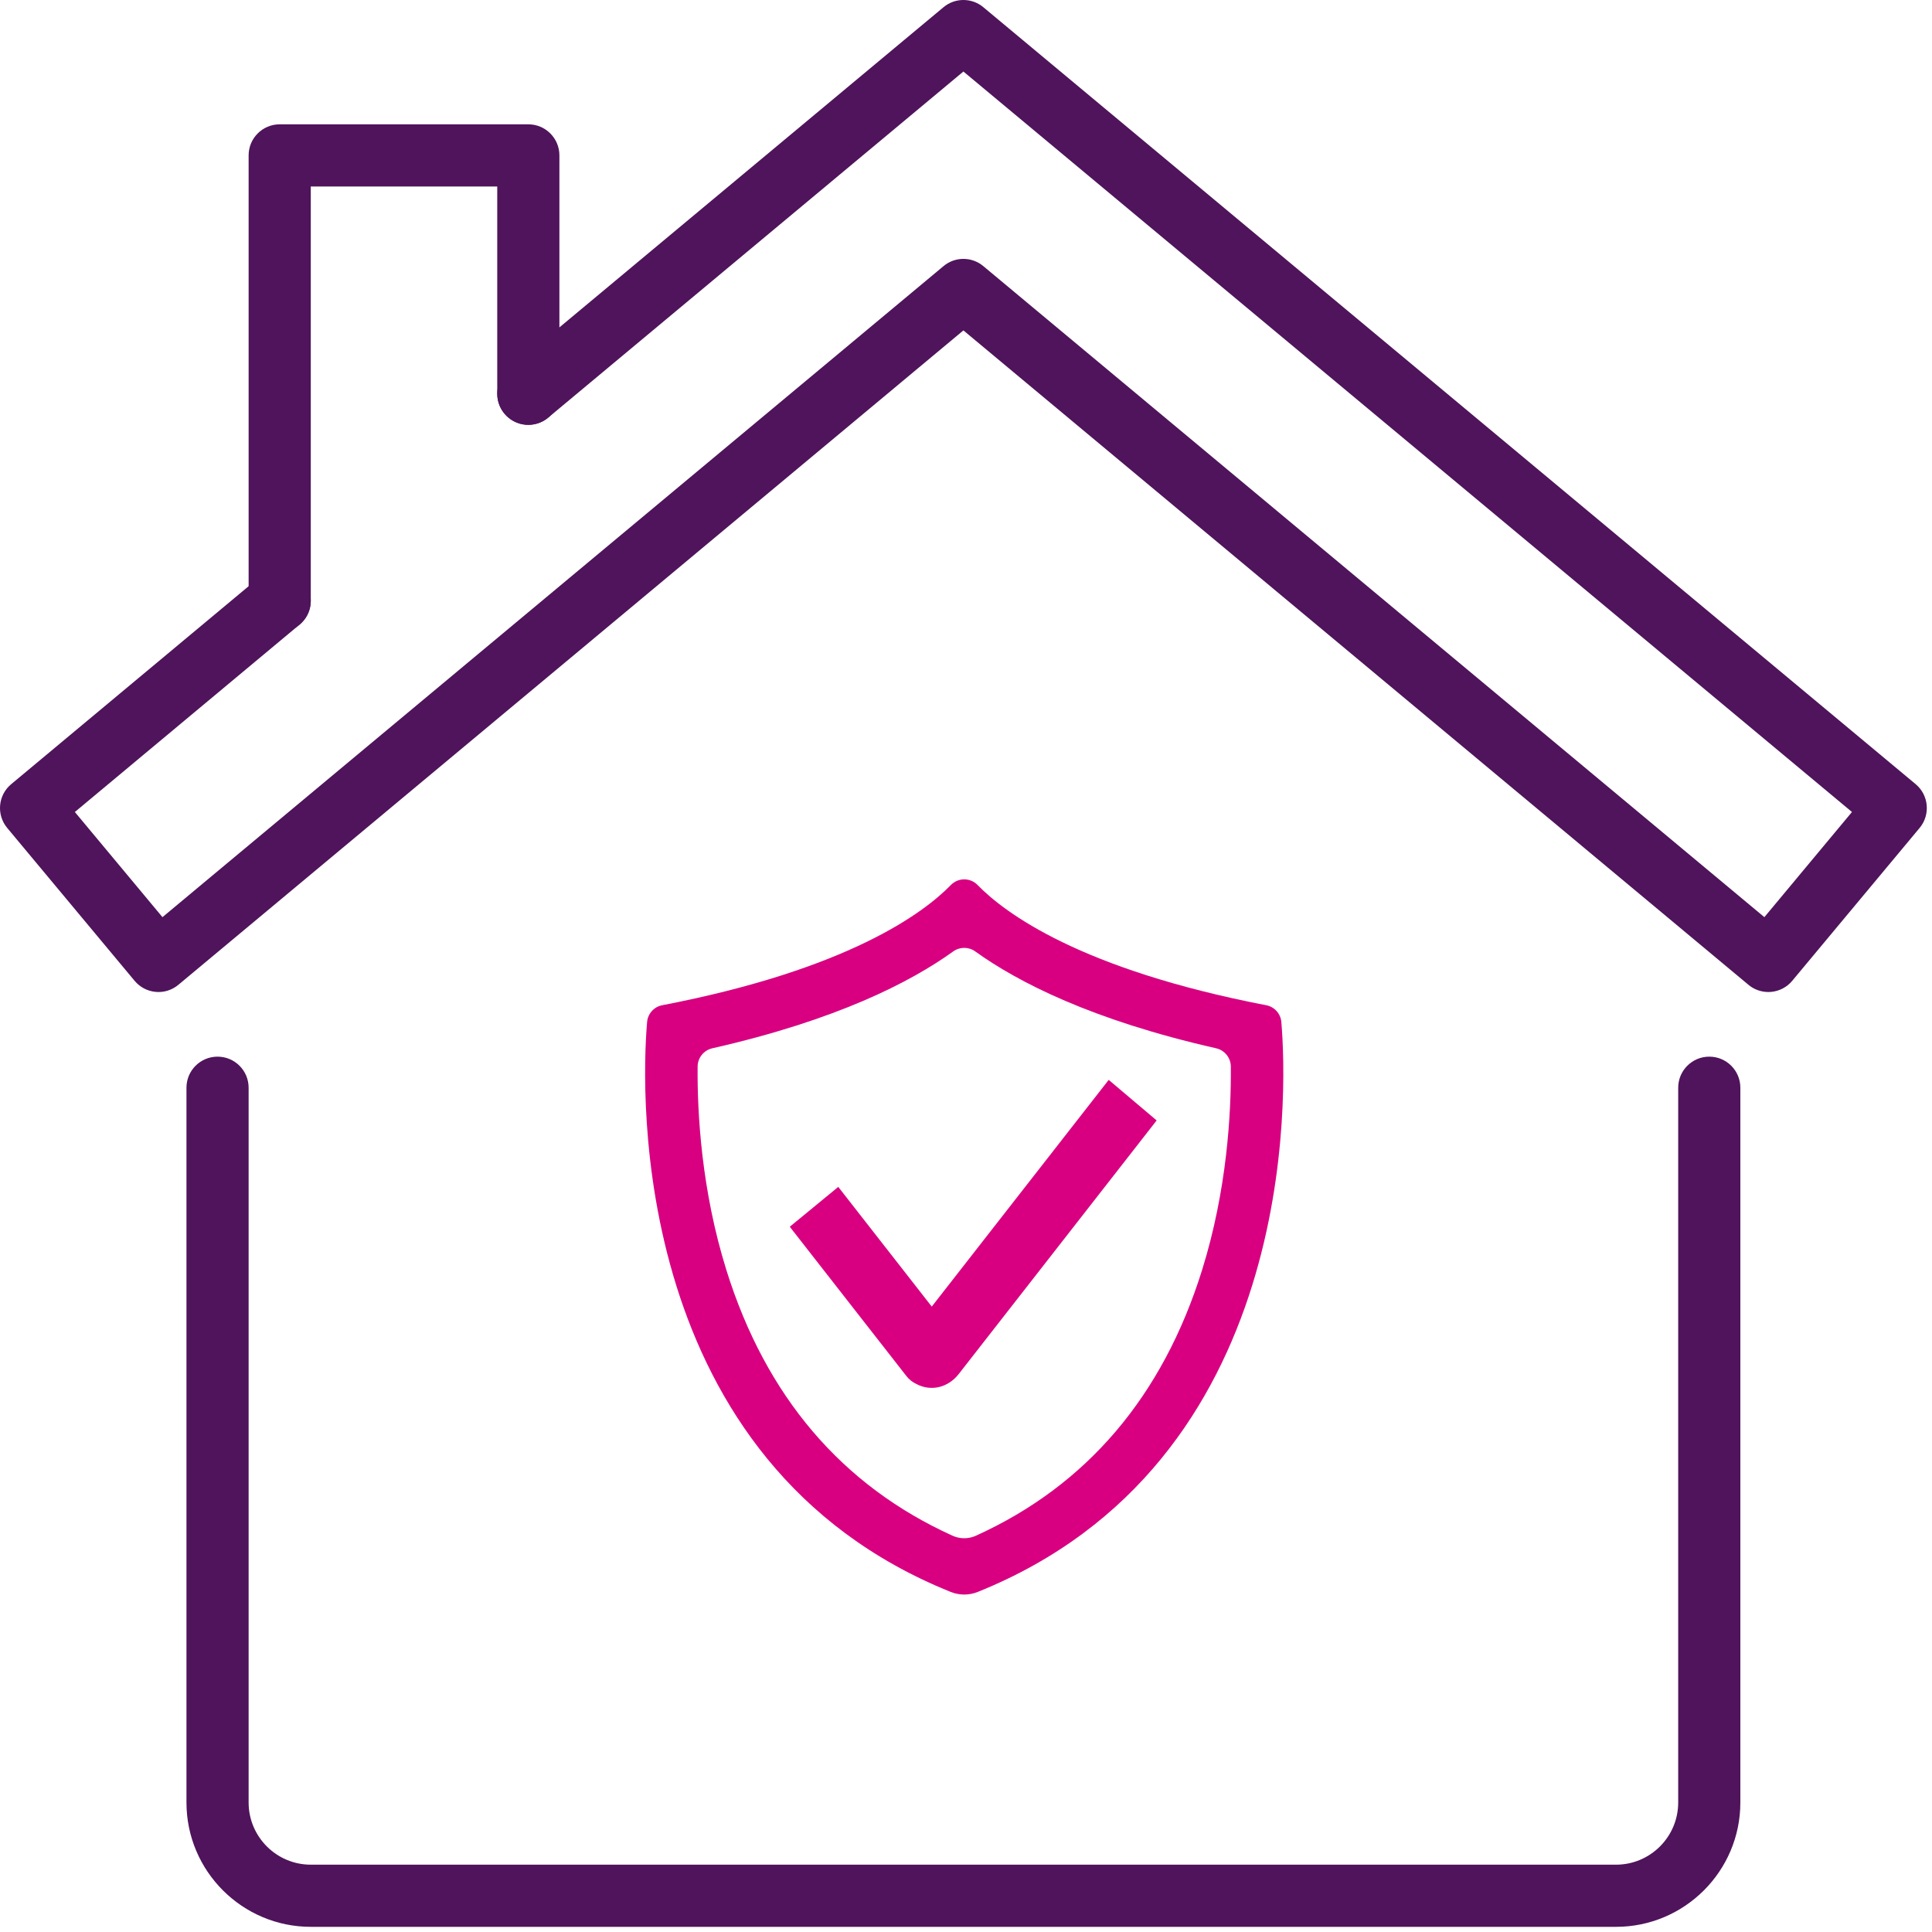 <?xml version="1.0" encoding="UTF-8" standalone="no"?><!DOCTYPE svg PUBLIC "-//W3C//DTD SVG 1.1//EN" "http://www.w3.org/Graphics/SVG/1.1/DTD/svg11.dtd"><svg width="100%" height="100%" viewBox="0 0 373 373" version="1.1" xmlns="http://www.w3.org/2000/svg" xmlns:xlink="http://www.w3.org/1999/xlink" xml:space="preserve" xmlns:serif="http://www.serif.com/" style="fill-rule:evenodd;clip-rule:evenodd;stroke-linejoin:round;stroke-miterlimit:2;"><path d="M341.4,191.522c-1.395,-0 -2.76,-0.488 -3.84,-1.395l-151.56,-126.338l-151.56,126.338c-1.222,1.02 -2.79,1.522 -4.38,1.372c-1.59,-0.142 -3.052,-0.915 -4.072,-2.137l-24.6,-29.52c-2.115,-2.543 -1.778,-6.33 0.772,-8.445l48,-40.02c2.543,-2.123 6.33,-1.785 8.445,0.765c2.123,2.542 1.785,6.33 -0.765,8.445l-43.387,36.18l16.912,20.302l150.795,-125.692c2.22,-1.86 5.46,-1.86 7.68,-0l150.795,125.692l16.913,-20.302l-171.548,-142.958l-80.16,66.818c-2.542,2.122 -6.322,1.785 -8.445,-0.765c-2.122,-2.543 -1.785,-6.33 0.765,-8.453l84,-70.02c2.22,-1.852 5.453,-1.852 7.68,0l180,150c2.55,2.123 2.888,5.91 0.773,8.453l-24.6,29.52c-1.02,1.222 -2.483,1.995 -4.073,2.137c-0.18,0.015 -0.36,0.023 -0.54,0.023Z" style="fill:#4f145b;fill-rule:nonzero;"/><path d="M312,372.002l-252,-0c-13.23,-0 -24,-10.77 -24,-24l0,-138c0,-3.315 2.685,-6 6,-6c3.315,-0 6,2.685 6,6l0,138c0,6.615 5.385,12 12,12l252,-0c6.615,-0 12,-5.385 12,-12l0,-138c0,-3.315 2.685,-6 6,-6c3.315,-0 6,2.685 6,6l0,138c0,13.23 -10.77,24 -24,24Z" style="fill:#4f145b;fill-rule:nonzero;"/><path d="M54,121.982c-3.315,-0 -6,-2.685 -6,-6l0,-85.98c0,-3.315 2.685,-6 6,-6l48,-0c3.315,-0 6,2.685 6,6l0,46.02c0,3.315 -2.685,6 -6,6c-3.315,-0 -6,-2.685 -6,-6l0,-40.02l-36,-0l0,79.98c0,3.315 -2.685,6 -6,6Z" style="fill:#4f145b;fill-rule:nonzero;"/><g><path d="M232.062,245.256c-7.606,24.333 -22.279,41.551 -43.64,51.233c-1.439,0.653 -3.09,0.653 -4.529,0c-21.362,-9.682 -36.033,-26.9 -43.64,-51.233c-4.854,-15.526 -5.647,-30.438 -5.568,-39.35c0.015,-1.692 1.196,-3.148 2.846,-3.522c23.985,-5.439 38.251,-12.767 46.505,-18.702c1.267,-0.911 2.976,-0.911 4.243,0c8.254,5.935 22.52,13.263 46.505,18.702c1.65,0.374 2.831,1.83 2.846,3.522c0.079,8.912 -0.714,23.824 -5.568,39.35Zm15.318,-47.95c-0.138,-1.606 -1.327,-2.926 -2.91,-3.231c-35.949,-6.921 -50.507,-17.843 -55.733,-23.21c-1.416,-1.454 -3.743,-1.454 -5.159,-0c-5.226,5.367 -19.784,16.289 -55.733,23.21c-1.583,0.305 -2.772,1.625 -2.911,3.231c-1.215,14.104 -3.226,85.134 58.616,110.038c1.672,0.673 3.543,0.673 5.215,0c61.842,-24.904 59.831,-95.934 58.615,-110.038Z" style="fill:#d80080;fill-rule:nonzero;"/><path d="M214.051,208.486l-34.161,43.769l-18.01,-23.057c-0.014,-0.017 -0.028,-0.033 -0.041,-0.05l-9.355,7.687c0.063,0.089 0.128,0.176 0.196,0.264l22.349,28.612c0.514,0.658 1.189,1.163 1.945,1.513c2.778,1.462 6.069,0.68 8.123,-1.951l38.21,-48.957l-9.256,-7.83Z" style="fill:#d80080;fill-rule:nonzero;"/></g></svg>